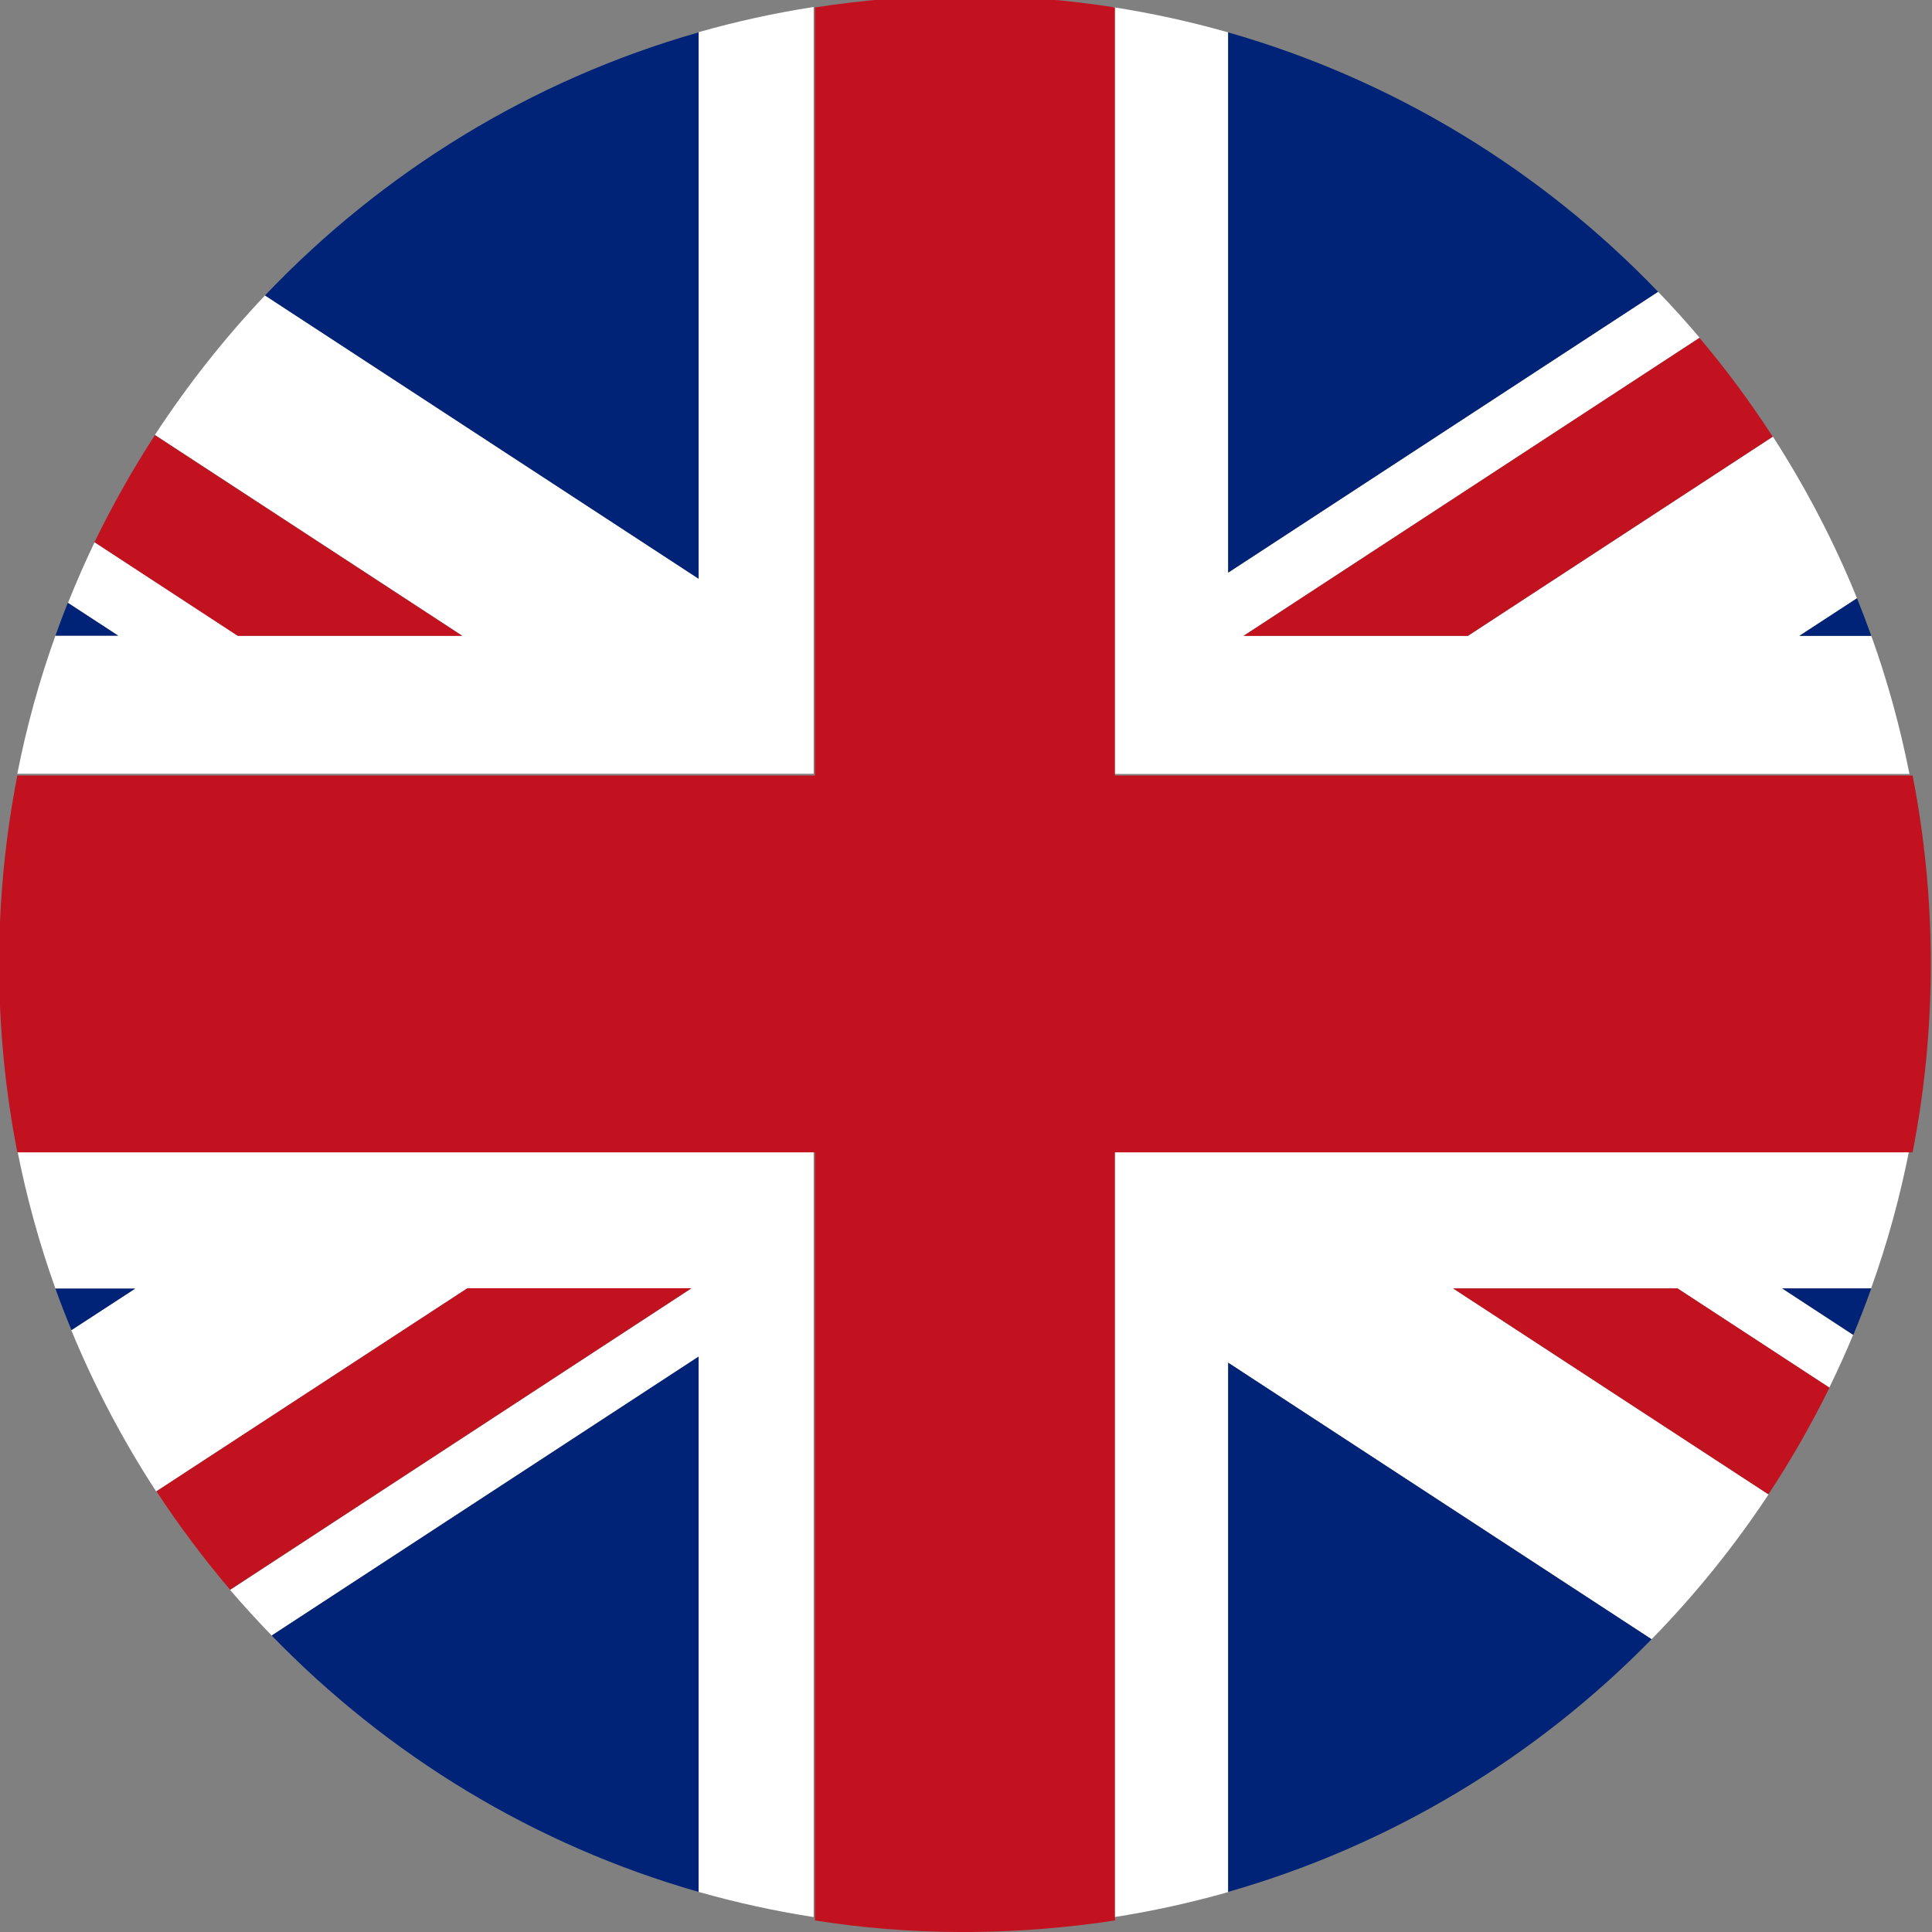 <?xml version="1.0" encoding="utf-8"?>
<!-- Generator: Adobe Illustrator 16.0.0, SVG Export Plug-In . SVG Version: 6.00 Build 0)  -->
<!DOCTYPE svg PUBLIC "-//W3C//DTD SVG 1.1//EN" "http://www.w3.org/Graphics/SVG/1.1/DTD/svg11.dtd">
<svg version="1.1" id="图层_2" xmlns="http://www.w3.org/2000/svg" xmlns:xlink="http://www.w3.org/1999/xlink" x="0px" y="0px"
	 width="200px" height="200px" viewBox="0 0 200 200" enable-background="new 0 0 200 200" xml:space="preserve">
<rect x="0" y="0" width="200" height="200" fill="#808080" stroke="none"/>
<g>
	<path fill="#FFFFFF" d="M1.792,119.072c0.957,4.869,2.276,9.657,3.948,14.327h8.232l-6.595,4.295
		c2.422,5.867,5.361,11.445,8.793,16.706l32.189-21.025h23.217L23.82,164.589c1.389,1.618,2.825,3.192,4.307,4.722l44.191-28.874
		v55.41c3.914,1.113,7.891,1.984,11.911,2.608v-79.383H1.792z M115.229,198.477c4.021-0.624,7.997-1.495,11.911-2.608v-54.803
		l43.832,28.629c4.486-4.589,8.547-9.604,12.113-15l-32.661-21.319h23.217l15.725,10.277c0.874-1.799,1.704-3.621,2.468-5.466
		l-7.358-4.812h9.22c1.675-4.667,2.994-9.455,3.948-14.324h-82.414V198.477L115.229,198.477z M84.228,0.721
		c-4.02,0.625-7.997,1.496-11.911,2.609v56.579L27.432,30.584c-4.217,4.453-8.03,9.288-11.396,14.438L47.845,65.8H24.627L9.8,56.108
		c-0.988,2.068-1.909,4.167-2.759,6.297l5.205,3.395H5.74c-1.661,4.61-2.984,9.4-3.948,14.302h82.436V0.721z M197.665,80.125
		c-0.965-4.902-2.288-9.692-3.947-14.302h-7.448l5.967-3.89c-2.377-5.87-5.316-11.469-8.703-16.731l-31.562,20.621h-23.238
		l47.219-30.853c-1.393-1.641-2.805-3.216-4.309-4.767L127.14,59.279V3.352c-3.914-1.113-7.891-1.984-11.911-2.609v79.381
		L197.665,80.125L197.665,80.125z"/>
	<path fill="#002377" d="M5.74,133.399c0.516,1.462,1.077,2.876,1.66,4.295l6.595-4.295H5.74z M7.019,62.405
		C6.569,63.528,6.143,64.66,5.74,65.8h6.483L7.019,62.405z M171.644,30.203C159.598,17.654,144.3,8.254,127.14,3.353v55.926
		L171.644,30.203z M72.317,3.353C54.955,8.299,39.544,17.856,27.432,30.584l44.886,29.325V3.353z M28.126,169.311
		c12.001,12.391,27.165,21.679,44.19,26.536v-55.41L28.126,169.311z M193.718,65.823c-0.471-1.306-0.965-2.603-1.481-3.891
		l-5.967,3.891H193.718z M127.14,195.847c16.847-4.812,31.875-13.942,43.832-26.152l-43.832-28.629V195.847L127.14,195.847z
		 M191.855,138.187c0.657-1.588,1.278-3.193,1.862-4.812h-9.22L191.855,138.187z"/>
	<path fill="#C2121F" d="M115.419,198.806v-79.513h82.572c1.235-6.307,1.887-12.84,1.887-19.506c0-6.667-0.651-13.2-1.887-19.507
		h-82.572V0.768c-4.913-0.774-9.879-1.173-14.853-1.194h-1.347c-5.055,0.022-10.021,0.45-14.852,1.194V80.28H1.795
		C0.559,86.587-0.092,93.12-0.092,99.787c0,6.666,0.651,13.199,1.887,19.506h82.572v79.513c4.853,0.767,9.797,1.173,14.852,1.194
		h1.326C105.602,199.955,110.565,199.549,115.419,198.806L115.419,198.806z"/>
	<path fill="#C2121F" d="M150.424,133.375l32.638,21.319c2.333-3.531,4.441-7.22,6.326-11.042l-15.726-10.277H150.424z
		 M151.949,65.823l31.561-20.621c-2.307-3.569-4.839-6.987-7.581-10.232l-47.195,30.854L151.949,65.823L151.949,65.823z
		 M47.845,65.823L16.036,45.044c-2.311,3.554-4.396,7.264-6.259,11.086l14.828,9.692H47.845L47.845,65.823z M48.36,133.375
		l-32.167,21.004c2.333,3.555,4.89,6.971,7.626,10.187l47.757-31.212H48.36V133.375z"/>
</g>
</svg>
